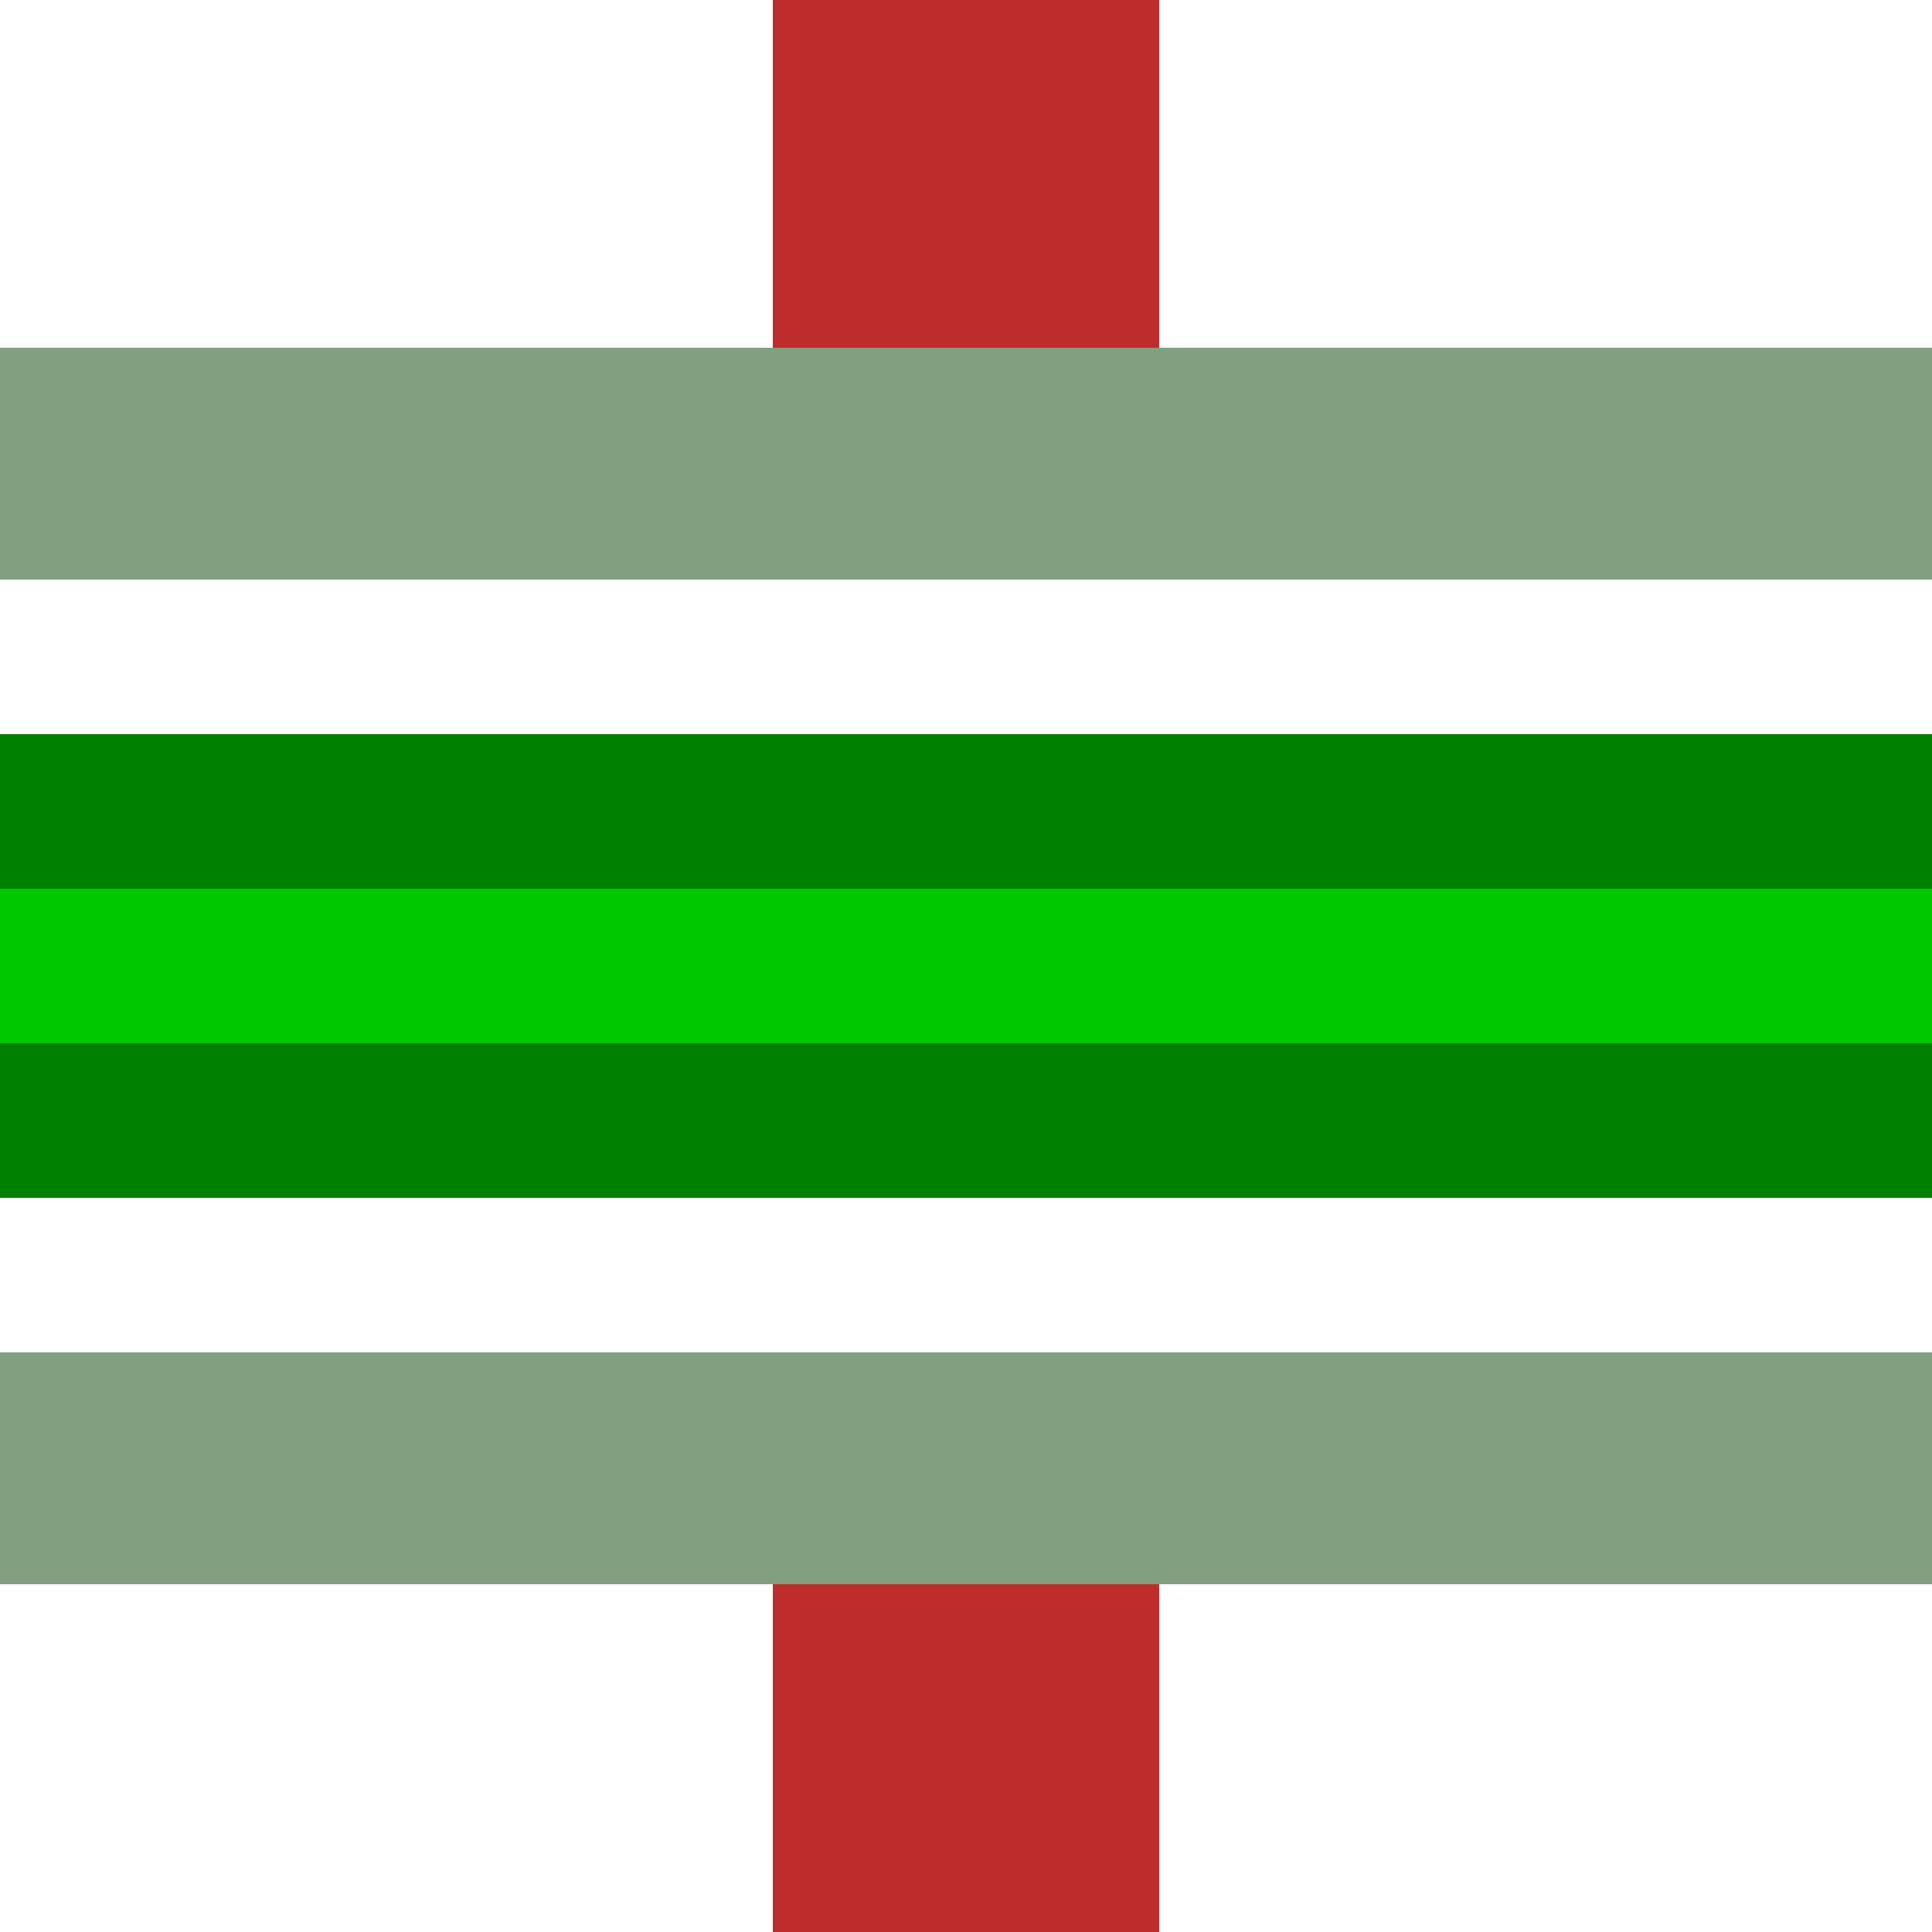 <?xml version="1.0" encoding="ISO-8859-1"?>
<!DOCTYPE svg PUBLIC "-//W3C//DTD SVG 1.1//EN" "http://www.w3.org/Graphics/SVG/1.1/DTD/svg11.dtd">
<svg xmlns="http://www.w3.org/2000/svg" width="500" height="500">

<title>BSicon: heavy rail under elevated green highway</title>

<path id="road-bg" d="M0,250 h500" style="fill:none;stroke:#008000;stroke-width:120;"/>

<path id="road-fg" d="M0,250 h500" style="fill:none;stroke:#00c800;stroke-width:40;"/>

<g id="rail" style="stroke:#be2d2c;stroke-width:100px;">
<path d="M 250,0 L 250,100"/>
<path d="M 250,400 L 250,500"/>
</g>

<g stroke="#80A080">
<path id="bankN" d="M0,120 h500" style="fill:none;stroke-width:60;"/>
<path id="bankS" d="M0,380 h500" style="fill:none;stroke-width:60;"/>
</g>

</svg>